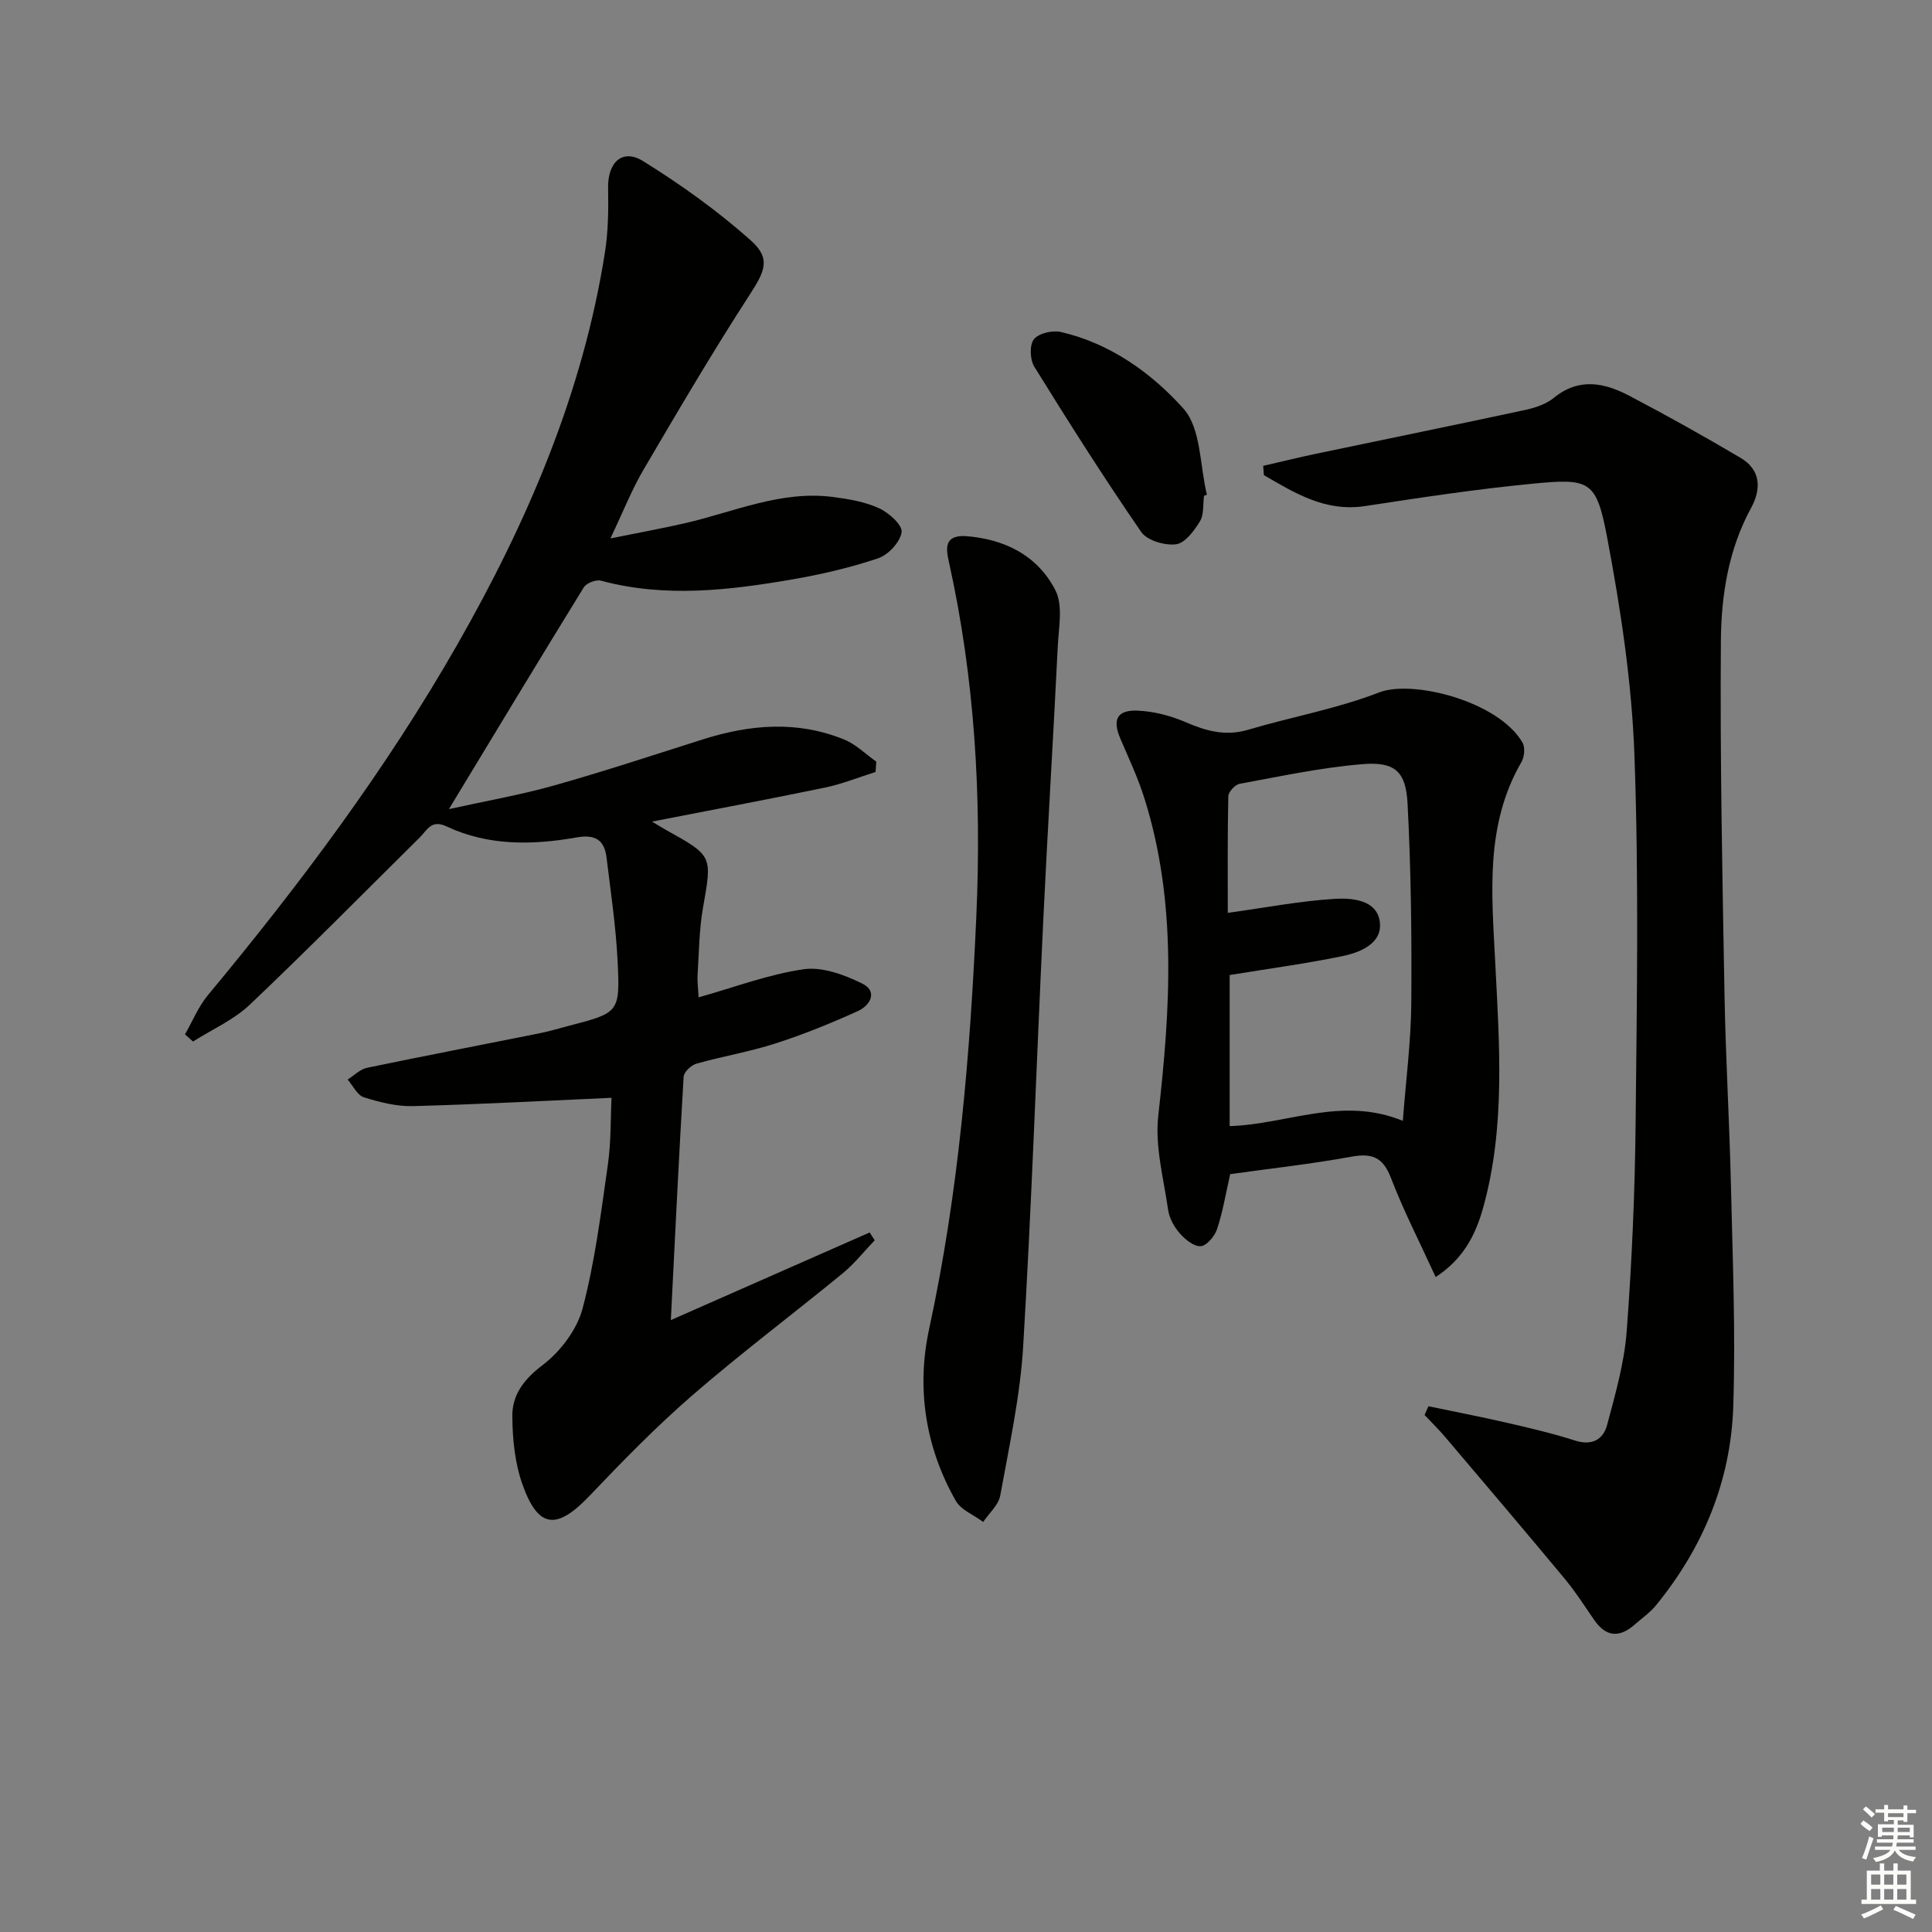 <svg enable-background="new 0 0 400 400" viewBox="0 0 400 400" xmlns="http://www.w3.org/2000/svg"><rect x="0" y="0" width="400" height="400" fill="#808080" stroke="none"/><g fill="#010100"><path d="m38.3 214.15c1.56-2.71 2.76-5.72 4.73-8.09 19.06-22.95 36.9-46.75 51.71-72.71 14.49-25.4 25.93-52 30.51-81.12.68-4.35.74-8.84.65-13.25-.11-5.35 2.93-8.31 7.27-5.61 7.83 4.87 15.43 10.3 22.3 16.43 4.24 3.78 2.82 6.45-.27 11.24-7.67 11.84-14.82 24.02-21.96 36.19-2.43 4.14-4.2 8.66-6.86 14.24 5.67-1.15 10.55-2.03 15.37-3.13 10.14-2.32 19.91-6.84 30.68-5.45 3.25.42 6.63.99 9.56 2.33 2.02.92 4.88 3.49 4.68 4.95-.28 2.04-2.74 4.7-4.84 5.41-5.79 1.95-11.81 3.35-17.85 4.39-13.14 2.26-26.34 3.81-39.57.25-1.02-.27-2.99.49-3.54 1.38-9.23 14.97-18.31 30.04-27.93 45.92 7.69-1.7 14.83-2.94 21.76-4.89 10.36-2.92 20.59-6.31 30.85-9.56 9.77-3.09 19.56-3.91 29.24.05 2.43.99 4.44 3.02 6.64 4.57-.05.71-.11 1.43-.16 2.14-3.47 1.09-6.88 2.48-10.42 3.22-11.64 2.42-23.32 4.6-35.86 7.05 1.54.92 2.22 1.36 2.93 1.75 9.67 5.36 9.52 5.33 7.63 16.07-.8 4.56-.83 9.25-1.12 13.89-.09 1.45.12 2.93.21 4.68 7.48-2.1 14.51-4.78 21.78-5.82 3.84-.55 8.39 1.15 12.07 2.95 3.3 1.61 1.71 4.53-.85 5.7-5.56 2.52-11.26 4.84-17.07 6.71-5.35 1.73-10.96 2.66-16.38 4.19-1.09.31-2.59 1.72-2.65 2.7-.98 16.43-1.77 32.87-2.65 50.39 14.18-6.25 27.67-12.2 41.16-18.14.35.54.7 1.08 1.05 1.62-2.2 2.29-4.19 4.83-6.62 6.83-10.29 8.44-20.96 16.45-31.02 25.16-7.53 6.52-14.53 13.69-21.4 20.91-6.78 7.12-10.62 6.84-13.89-2.35-1.57-4.41-2.06-9.38-2.1-14.1-.04-4.41 2.34-7.63 6.23-10.58 3.7-2.8 7.16-7.35 8.32-11.76 2.57-9.73 3.81-19.83 5.24-29.83.67-4.7.54-9.52.75-13.78-13.97.62-27.53 1.36-41.1 1.72-3.39.09-6.9-.8-10.17-1.83-1.37-.43-2.26-2.4-3.37-3.67 1.33-.83 2.57-2.13 4.01-2.43 11.84-2.47 23.73-4.74 35.59-7.12 2.11-.42 4.17-1.04 6.26-1.59 10.35-2.7 10.57-2.71 10.03-13.54-.36-7.11-1.42-14.2-2.28-21.28-.44-3.64-2.33-4.85-6.2-4.17-9.11 1.61-18.29 1.78-26.9-2.27-3.18-1.5-3.99.7-5.58 2.28-11.68 11.56-23.24 23.28-35.17 34.61-3.34 3.17-7.82 5.13-11.77 7.64-.56-.5-1.11-1-1.66-1.49z"/><path d="m295.75 291.15c5.3 1.11 10.62 2.13 15.9 3.34 4.85 1.12 9.71 2.24 14.44 3.76 3.54 1.13 5.84-.22 6.65-3.24 1.7-6.38 3.56-12.85 4.05-19.39 1.08-14.42 1.71-28.9 1.85-43.36.26-25.32.67-50.67-.25-75.97-.55-15.02-2.83-30.08-5.62-44.87-2.26-11.98-3.54-12.43-15.53-11.27-11.57 1.12-23.08 2.86-34.57 4.62-8.26 1.27-14.55-2.67-21-6.4-.05-.64-.09-1.28-.14-1.92 3.66-.84 7.3-1.74 10.97-2.51 14.44-3.03 28.89-5.97 43.31-9.07 2.07-.45 4.32-1.21 5.92-2.52 5.22-4.25 10.5-3.09 15.64-.39 7.76 4.07 15.42 8.36 22.97 12.82 4.24 2.5 4.35 6.44 2.2 10.39-4.68 8.58-6.17 18.04-6.25 27.45-.19 24.43.31 48.87.75 73.3.23 13.14 1.03 26.27 1.33 39.42.35 15.31.99 30.65.48 45.94-.52 15.35-6.23 29.13-15.99 41.08-1.25 1.53-2.94 2.69-4.44 4.01-3.14 2.75-5.91 2.57-8.35-.97-1.98-2.87-3.87-5.83-6.09-8.51-8.18-9.84-16.47-19.59-24.75-29.35-1.35-1.59-2.85-3.05-4.28-4.57.25-.62.52-1.22.8-1.82z"/><path d="m297.24 264.4c-3.24-7.09-6.64-13.69-9.28-20.57-1.68-4.36-4-5.12-8.3-4.33-8.29 1.52-16.7 2.43-24.96 3.59-.92 4.03-1.53 7.79-2.71 11.36-.49 1.48-2.14 3.46-3.39 3.56-1.4.11-3.24-1.4-4.35-2.67-1.16-1.32-2.15-3.13-2.4-4.84-.93-6.49-2.76-13.16-2.04-19.52 2.49-22.1 3.93-44.04-2.86-65.66-1.33-4.25-3.26-8.33-5.01-12.44-1.64-3.84-.71-5.9 3.49-5.75 3.39.12 6.92 1.04 10.05 2.39 4.26 1.84 8.26 2.95 12.93 1.57 9.02-2.68 18.4-4.34 27.12-7.73 6.9-2.69 24.69 1.8 29.68 10.37.58.99.41 2.96-.2 4.02-7.57 13.05-6.16 27.19-5.45 41.33.86 17.08 2.18 34.24-2.51 51.04-1.53 5.41-3.96 10.45-9.81 14.28zm-42.65-62.53v31.28c11.96-.37 23.22-6.26 35.85-1.09.65-8.55 1.69-16.45 1.75-24.36.11-13.78-.05-27.59-.77-41.35-.35-6.69-2.68-8.69-9.35-8.14-8.53.7-16.97 2.52-25.42 4.07-.94.17-2.32 1.67-2.34 2.58-.18 8.23-.11 16.47-.11 24.14 7.75-1.07 14.88-2.45 22.07-2.9 3.61-.22 8.74.17 9.39 4.67.65 4.46-3.88 6.38-7.62 7.16-7.6 1.58-15.32 2.61-23.45 3.94z"/><path d="m199.71 110.98c8.21.56 15.1 3.99 18.81 11.25 1.6 3.14.67 7.7.48 11.6-.92 18.74-2.08 37.47-2.98 56.22-1.42 29.55-2.41 59.13-4.18 88.65-.62 10.37-2.89 20.66-4.75 30.93-.36 1.97-2.31 3.66-3.53 5.47-1.93-1.44-4.59-2.47-5.68-4.38-6.31-11.1-8.17-23.33-5.51-35.58 6.11-28.21 8.49-56.73 9.77-85.48 1.1-24.72-.31-49.12-5.67-73.28-.65-2.87-.97-5.49 3.24-5.4z"/><path d="m249.28 102.64c-.24 1.8.01 3.9-.85 5.31-1.2 1.95-3.1 4.52-4.96 4.74-2.32.29-5.98-.79-7.2-2.56-7.7-11.18-14.98-22.66-22.13-34.21-.9-1.45-1.02-4.5-.08-5.68 1-1.25 3.86-1.91 5.61-1.5 10.2 2.36 18.72 8.47 25.34 15.85 3.68 4.1 3.38 11.77 4.87 17.84-.21.07-.4.14-.6.21z"/></g><path d="m385.2 377.6.6-.7c.6.4 1.3.9 1.9 1.5l-.6.7c-.8-.5-1.4-1-1.9-1.5zm.3 7.1c.6-1.4 1.1-2.9 1.5-4.5.3.1.6.3.9.4-.5 1.4-1 2.9-1.5 4.4zm.2-10.1.6-.6c.7.5 1.3 1.1 1.9 1.6l-.7.7c-.6-.6-1.2-1.2-1.8-1.7zm8.4-.8h.8v.9h1.8v.7h-1.8v1.8h-.8v-.3h-1.2v.9h3.3v2.6h-.8v-.4h-2.5c0 .3 0 .6-.1.8h3.4v.7h-3.5c0 .3-.1.6-.1.8h4v.7h-3.5c.7.9 1.9 1.3 3.6 1.5-.2.2-.4.5-.6.9-1.9-.3-3.2-1.1-3.8-2.3-.5 1.1-1.8 2-3.9 2.4-.2-.3-.4-.5-.6-.8 1.9-.4 3.1-.9 3.6-1.7h-3.2v-.7h3.5c.1-.2.1-.5.2-.8h-3.3v-.7h3.4c0-.2 0-.5 0-.8h-2.4v.3h-.8v-2.6h3.3v-.9h-1.2v.3h-.8v-1.8h-1.8v-.7h1.8v-.9h.8v.9h3.2zm-4.4 5.5h2.4c0-.3 0-.6 0-.9h-2.4zm1.2-3.1h3.2v-.8h-3.2zm4.4 2.2h-2.4v.9h2.5v-.9z" fill="#fbfcfa"/><path d="m389.2 385.8h.9v1.5h1.9v-1.5h.9v1.5h2.7v6h1.1v.9h-11.3v-.9h1.1v-6h2.7zm.2 8.7.5.8c-1.2.6-2.5 1.3-4 1.9-.2-.3-.3-.6-.6-.8 1.6-.6 3-1.3 4.1-1.9zm-2-4.3h1.9v-2.1h-1.9zm0 3.1h1.9v-2.2h-1.9zm2.7-3.1h1.9v-2.1h-1.9zm0 3.1h1.9v-2.2h-1.9zm2.4 1.3c1.4.6 2.7 1.2 4.1 1.8l-.5.9c-1.5-.7-2.8-1.4-4.1-1.9zm2.2-6.5h-1.9v2.1h1.9zm-1.9 5.2h1.9v-2.2h-1.9z" fill="#fbfcfa"/></svg>